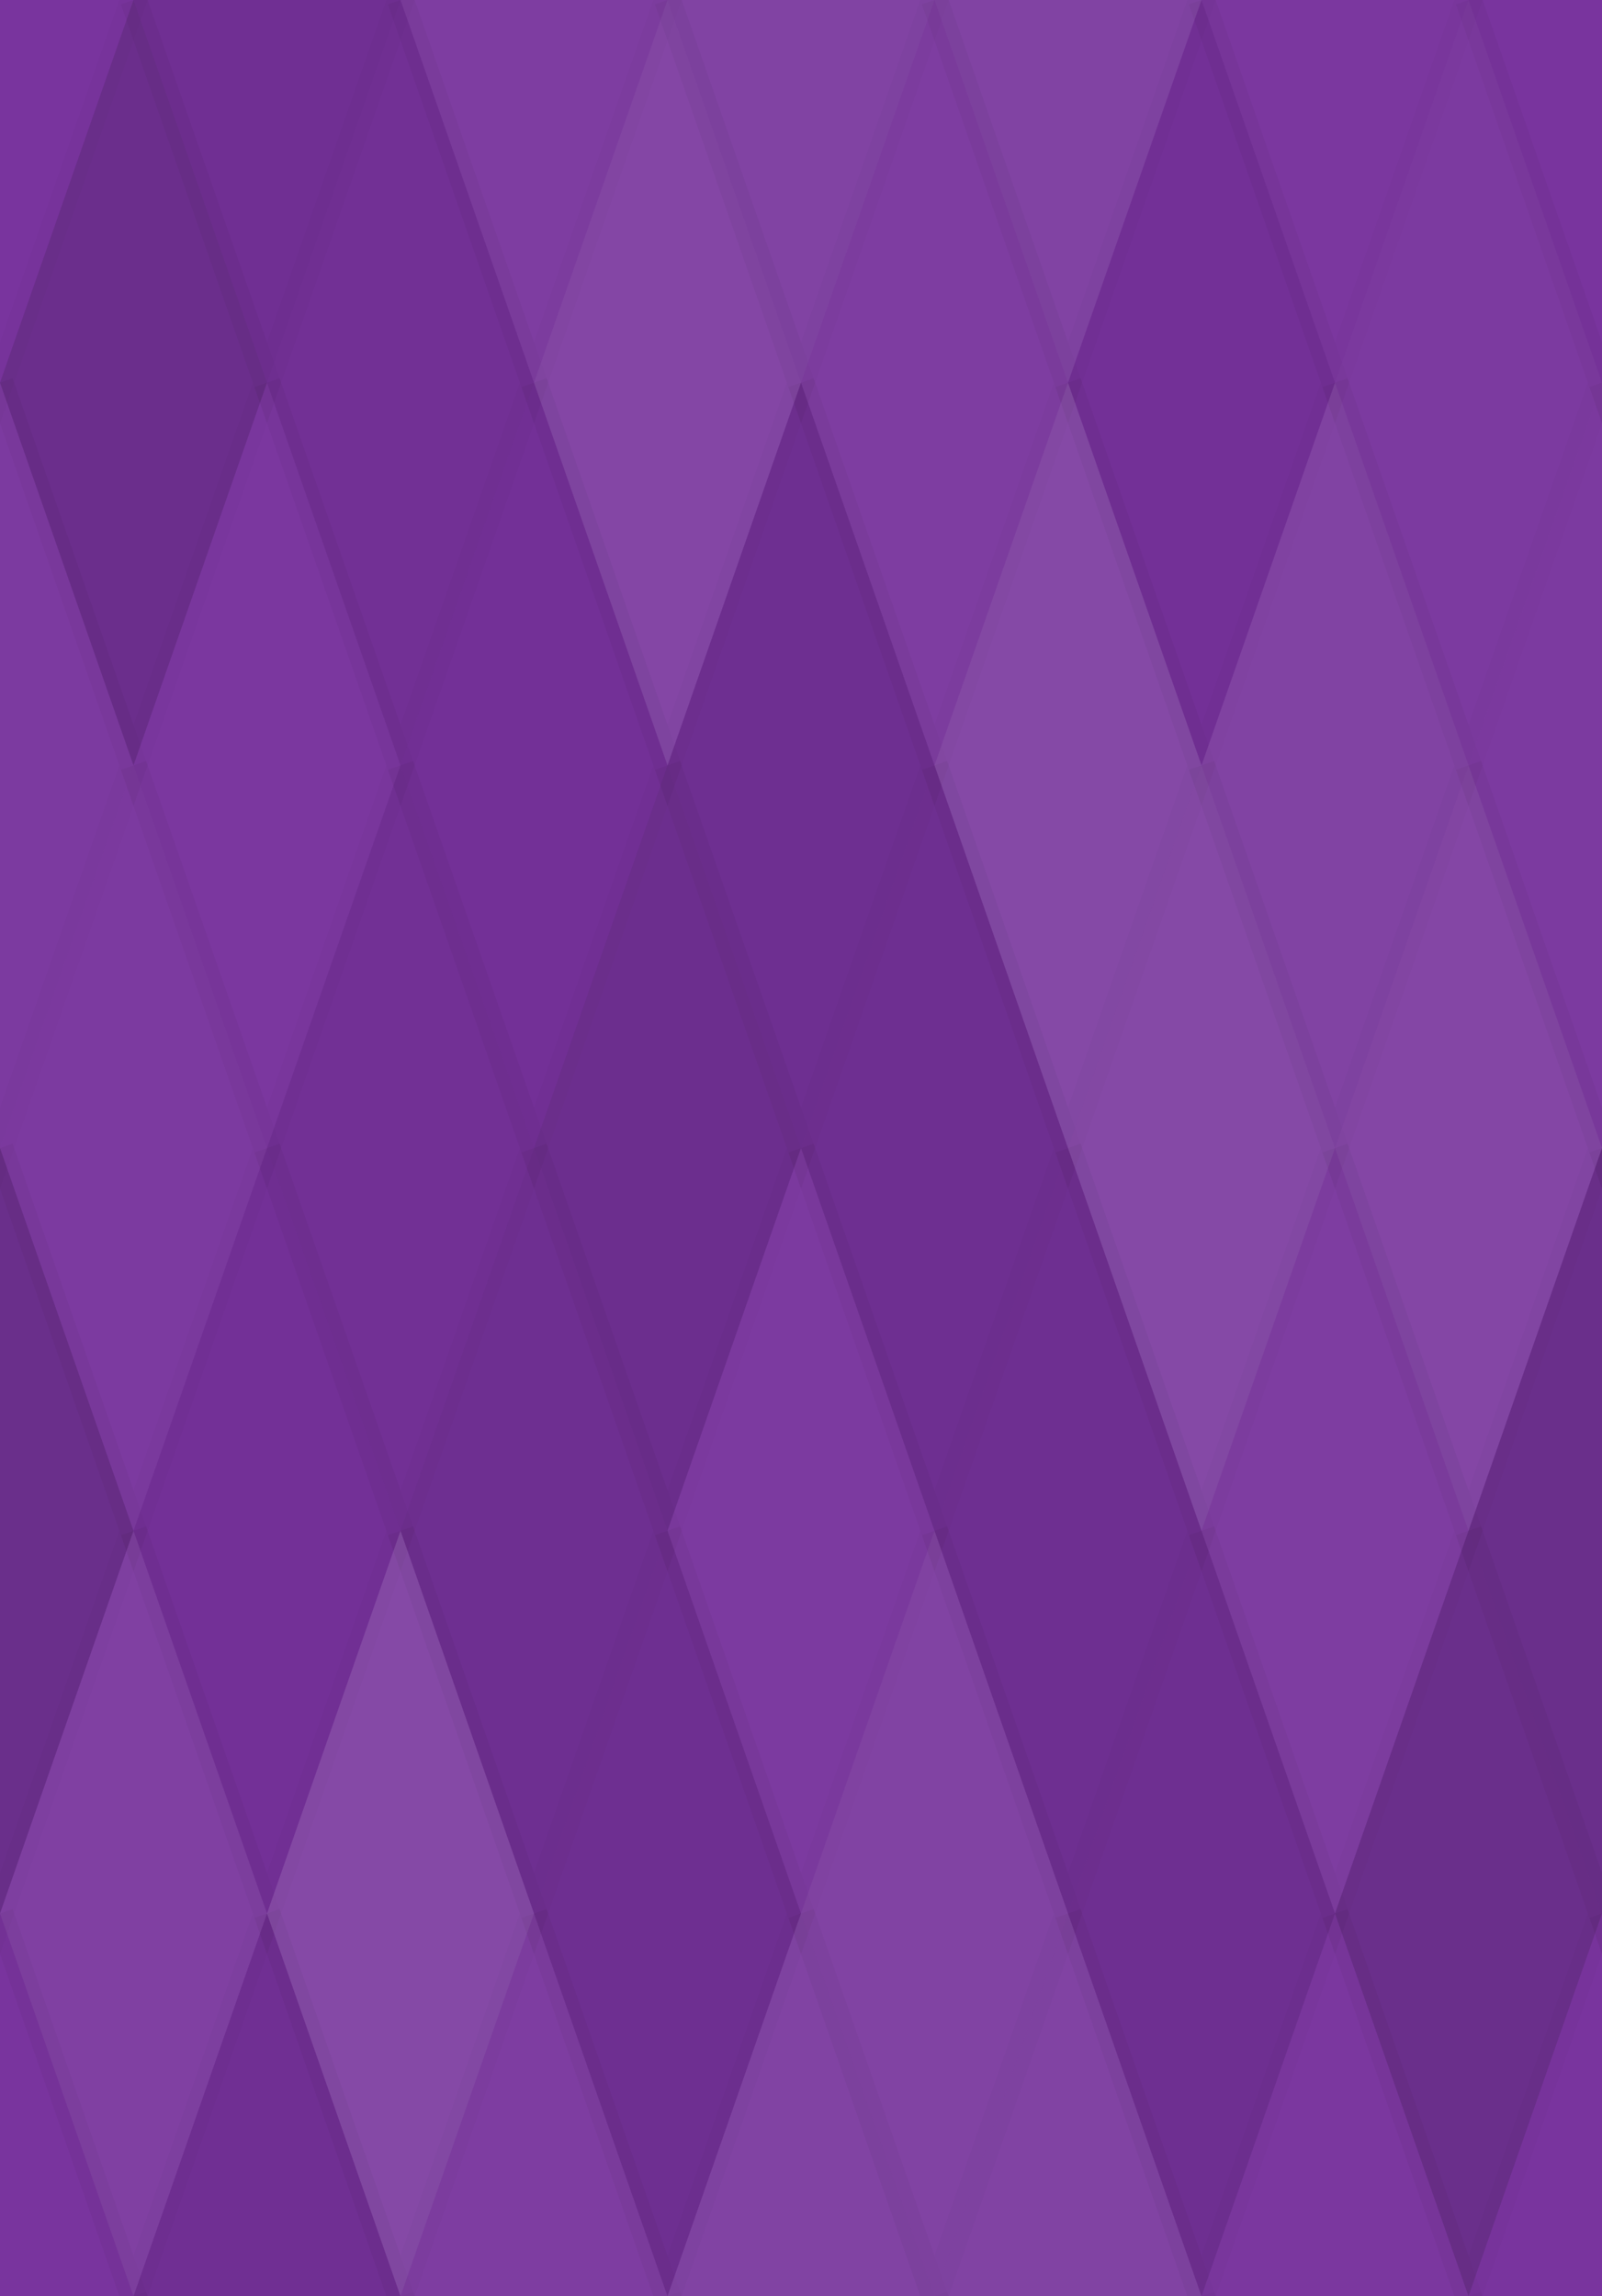 <svg xmlns="http://www.w3.org/2000/svg" width="60" height="86" viewbox="0 0 60 86" preserveAspectRatio="none"><rect x="0" y="0" width="100%" height="100%" fill="rgb(119, 49, 157)" /><polyline points="5, 0, 10, 14.333, 5, 28.667, 0, 14.333" fill="#ddd" fill-opacity="0.02" stroke="#000" stroke-opacity="0.02" transform="translate(-5, -14.333)" /><polyline points="5, 0, 10, 14.333, 5, 28.667, 0, 14.333" fill="#ddd" fill-opacity="0.02" stroke="#000" stroke-opacity="0.02" transform="translate(55, -14.333)" /><polyline points="5, 0, 10, 14.333, 5, 28.667, 0, 14.333" fill="#ddd" fill-opacity="0.02" stroke="#000" stroke-opacity="0.02" transform="translate(-5, 71.667)" /><polyline points="5, 0, 10, 14.333, 5, 28.667, 0, 14.333" fill="#ddd" fill-opacity="0.02" stroke="#000" stroke-opacity="0.02" transform="translate(55, 71.667)" /><polyline points="5, 0, 10, 14.333, 5, 28.667, 0, 14.333" fill="#222" fill-opacity="0.081" stroke="#000" stroke-opacity="0.02" transform="translate(5, -14.333)" /><polyline points="5, 0, 10, 14.333, 5, 28.667, 0, 14.333" fill="#222" fill-opacity="0.081" stroke="#000" stroke-opacity="0.02" transform="translate(5, 71.667)" /><polyline points="5, 0, 10, 14.333, 5, 28.667, 0, 14.333" fill="#ddd" fill-opacity="0.072" stroke="#000" stroke-opacity="0.02" transform="translate(15, -14.333)" /><polyline points="5, 0, 10, 14.333, 5, 28.667, 0, 14.333" fill="#ddd" fill-opacity="0.072" stroke="#000" stroke-opacity="0.02" transform="translate(15, 71.667)" /><polyline points="5, 0, 10, 14.333, 5, 28.667, 0, 14.333" fill="#ddd" fill-opacity="0.107" stroke="#000" stroke-opacity="0.02" transform="translate(25, -14.333)" /><polyline points="5, 0, 10, 14.333, 5, 28.667, 0, 14.333" fill="#ddd" fill-opacity="0.107" stroke="#000" stroke-opacity="0.02" transform="translate(25, 71.667)" /><polyline points="5, 0, 10, 14.333, 5, 28.667, 0, 14.333" fill="#ddd" fill-opacity="0.107" stroke="#000" stroke-opacity="0.02" transform="translate(35, -14.333)" /><polyline points="5, 0, 10, 14.333, 5, 28.667, 0, 14.333" fill="#ddd" fill-opacity="0.107" stroke="#000" stroke-opacity="0.02" transform="translate(35, 71.667)" /><polyline points="5, 0, 10, 14.333, 5, 28.667, 0, 14.333" fill="#ddd" fill-opacity="0.037" stroke="#000" stroke-opacity="0.02" transform="translate(45, -14.333)" /><polyline points="5, 0, 10, 14.333, 5, 28.667, 0, 14.333" fill="#ddd" fill-opacity="0.037" stroke="#000" stroke-opacity="0.02" transform="translate(45, 71.667)" /><polyline points="5, 0, 10, 14.333, 5, 28.667, 0, 14.333" fill="#222" fill-opacity="0.133" stroke="#000" stroke-opacity="0.02" transform="translate(0, 0)" /><polyline points="5, 0, 10, 14.333, 5, 28.667, 0, 14.333" fill="#222" fill-opacity="0.133" stroke="#000" stroke-opacity="0.02" transform="translate(60, 0)" /><polyline points="5, 0, 10, 14.333, 5, 28.667, 0, 14.333" fill="#222" fill-opacity="0.063" stroke="#000" stroke-opacity="0.02" transform="translate(10, 0)" /><polyline points="5, 0, 10, 14.333, 5, 28.667, 0, 14.333" fill="#ddd" fill-opacity="0.124" stroke="#000" stroke-opacity="0.02" transform="translate(20, 0)" /><polyline points="5, 0, 10, 14.333, 5, 28.667, 0, 14.333" fill="#ddd" fill-opacity="0.072" stroke="#000" stroke-opacity="0.02" transform="translate(30, 0)" /><polyline points="5, 0, 10, 14.333, 5, 28.667, 0, 14.333" fill="#222" fill-opacity="0.046" stroke="#000" stroke-opacity="0.02" transform="translate(40, 0)" /><polyline points="5, 0, 10, 14.333, 5, 28.667, 0, 14.333" fill="#ddd" fill-opacity="0.055" stroke="#000" stroke-opacity="0.02" transform="translate(50, 0)" /><polyline points="5, 0, 10, 14.333, 5, 28.667, 0, 14.333" fill="#ddd" fill-opacity="0.055" stroke="#000" stroke-opacity="0.02" transform="translate(-5, 14.333)" /><polyline points="5, 0, 10, 14.333, 5, 28.667, 0, 14.333" fill="#ddd" fill-opacity="0.055" stroke="#000" stroke-opacity="0.02" transform="translate(55, 14.333)" /><polyline points="5, 0, 10, 14.333, 5, 28.667, 0, 14.333" fill="#ddd" fill-opacity="0.037" stroke="#000" stroke-opacity="0.02" transform="translate(5, 14.333)" /><polyline points="5, 0, 10, 14.333, 5, 28.667, 0, 14.333" fill="#222" fill-opacity="0.046" stroke="#000" stroke-opacity="0.02" transform="translate(15, 14.333)" /><polyline points="5, 0, 10, 14.333, 5, 28.667, 0, 14.333" fill="#222" fill-opacity="0.098" stroke="#000" stroke-opacity="0.02" transform="translate(25, 14.333)" /><polyline points="5, 0, 10, 14.333, 5, 28.667, 0, 14.333" fill="#ddd" fill-opacity="0.141" stroke="#000" stroke-opacity="0.02" transform="translate(35, 14.333)" /><polyline points="5, 0, 10, 14.333, 5, 28.667, 0, 14.333" fill="#ddd" fill-opacity="0.107" stroke="#000" stroke-opacity="0.02" transform="translate(45, 14.333)" /><polyline points="5, 0, 10, 14.333, 5, 28.667, 0, 14.333" fill="#ddd" fill-opacity="0.055" stroke="#000" stroke-opacity="0.02" transform="translate(0, 28.667)" /><polyline points="5, 0, 10, 14.333, 5, 28.667, 0, 14.333" fill="#ddd" fill-opacity="0.055" stroke="#000" stroke-opacity="0.02" transform="translate(60, 28.667)" /><polyline points="5, 0, 10, 14.333, 5, 28.667, 0, 14.333" fill="#222" fill-opacity="0.063" stroke="#000" stroke-opacity="0.02" transform="translate(10, 28.667)" /><polyline points="5, 0, 10, 14.333, 5, 28.667, 0, 14.333" fill="#222" fill-opacity="0.115" stroke="#000" stroke-opacity="0.02" transform="translate(20, 28.667)" /><polyline points="5, 0, 10, 14.333, 5, 28.667, 0, 14.333" fill="#222" fill-opacity="0.098" stroke="#000" stroke-opacity="0.02" transform="translate(30, 28.667)" /><polyline points="5, 0, 10, 14.333, 5, 28.667, 0, 14.333" fill="#ddd" fill-opacity="0.141" stroke="#000" stroke-opacity="0.02" transform="translate(40, 28.667)" /><polyline points="5, 0, 10, 14.333, 5, 28.667, 0, 14.333" fill="#ddd" fill-opacity="0.124" stroke="#000" stroke-opacity="0.02" transform="translate(50, 28.667)" /><polyline points="5, 0, 10, 14.333, 5, 28.667, 0, 14.333" fill="#222" fill-opacity="0.15" stroke="#000" stroke-opacity="0.02" transform="translate(-5, 43)" /><polyline points="5, 0, 10, 14.333, 5, 28.667, 0, 14.333" fill="#222" fill-opacity="0.15" stroke="#000" stroke-opacity="0.02" transform="translate(55, 43)" /><polyline points="5, 0, 10, 14.333, 5, 28.667, 0, 14.333" fill="#222" fill-opacity="0.046" stroke="#000" stroke-opacity="0.02" transform="translate(5, 43)" /><polyline points="5, 0, 10, 14.333, 5, 28.667, 0, 14.333" fill="#222" fill-opacity="0.098" stroke="#000" stroke-opacity="0.02" transform="translate(15, 43)" /><polyline points="5, 0, 10, 14.333, 5, 28.667, 0, 14.333" fill="#ddd" fill-opacity="0.055" stroke="#000" stroke-opacity="0.02" transform="translate(25, 43)" /><polyline points="5, 0, 10, 14.333, 5, 28.667, 0, 14.333" fill="#222" fill-opacity="0.098" stroke="#000" stroke-opacity="0.02" transform="translate(35, 43)" /><polyline points="5, 0, 10, 14.333, 5, 28.667, 0, 14.333" fill="#ddd" fill-opacity="0.072" stroke="#000" stroke-opacity="0.02" transform="translate(45, 43)" /><polyline points="5, 0, 10, 14.333, 5, 28.667, 0, 14.333" fill="#ddd" fill-opacity="0.089" stroke="#000" stroke-opacity="0.02" transform="translate(0, 57.333)" /><polyline points="5, 0, 10, 14.333, 5, 28.667, 0, 14.333" fill="#ddd" fill-opacity="0.089" stroke="#000" stroke-opacity="0.02" transform="translate(60, 57.333)" /><polyline points="5, 0, 10, 14.333, 5, 28.667, 0, 14.333" fill="#ddd" fill-opacity="0.141" stroke="#000" stroke-opacity="0.02" transform="translate(10, 57.333)" /><polyline points="5, 0, 10, 14.333, 5, 28.667, 0, 14.333" fill="#222" fill-opacity="0.098" stroke="#000" stroke-opacity="0.02" transform="translate(20, 57.333)" /><polyline points="5, 0, 10, 14.333, 5, 28.667, 0, 14.333" fill="#ddd" fill-opacity="0.107" stroke="#000" stroke-opacity="0.02" transform="translate(30, 57.333)" /><polyline points="5, 0, 10, 14.333, 5, 28.667, 0, 14.333" fill="#222" fill-opacity="0.098" stroke="#000" stroke-opacity="0.02" transform="translate(40, 57.333)" /><polyline points="5, 0, 10, 14.333, 5, 28.667, 0, 14.333" fill="#222" fill-opacity="0.15" stroke="#000" stroke-opacity="0.02" transform="translate(50, 57.333)" /></svg>